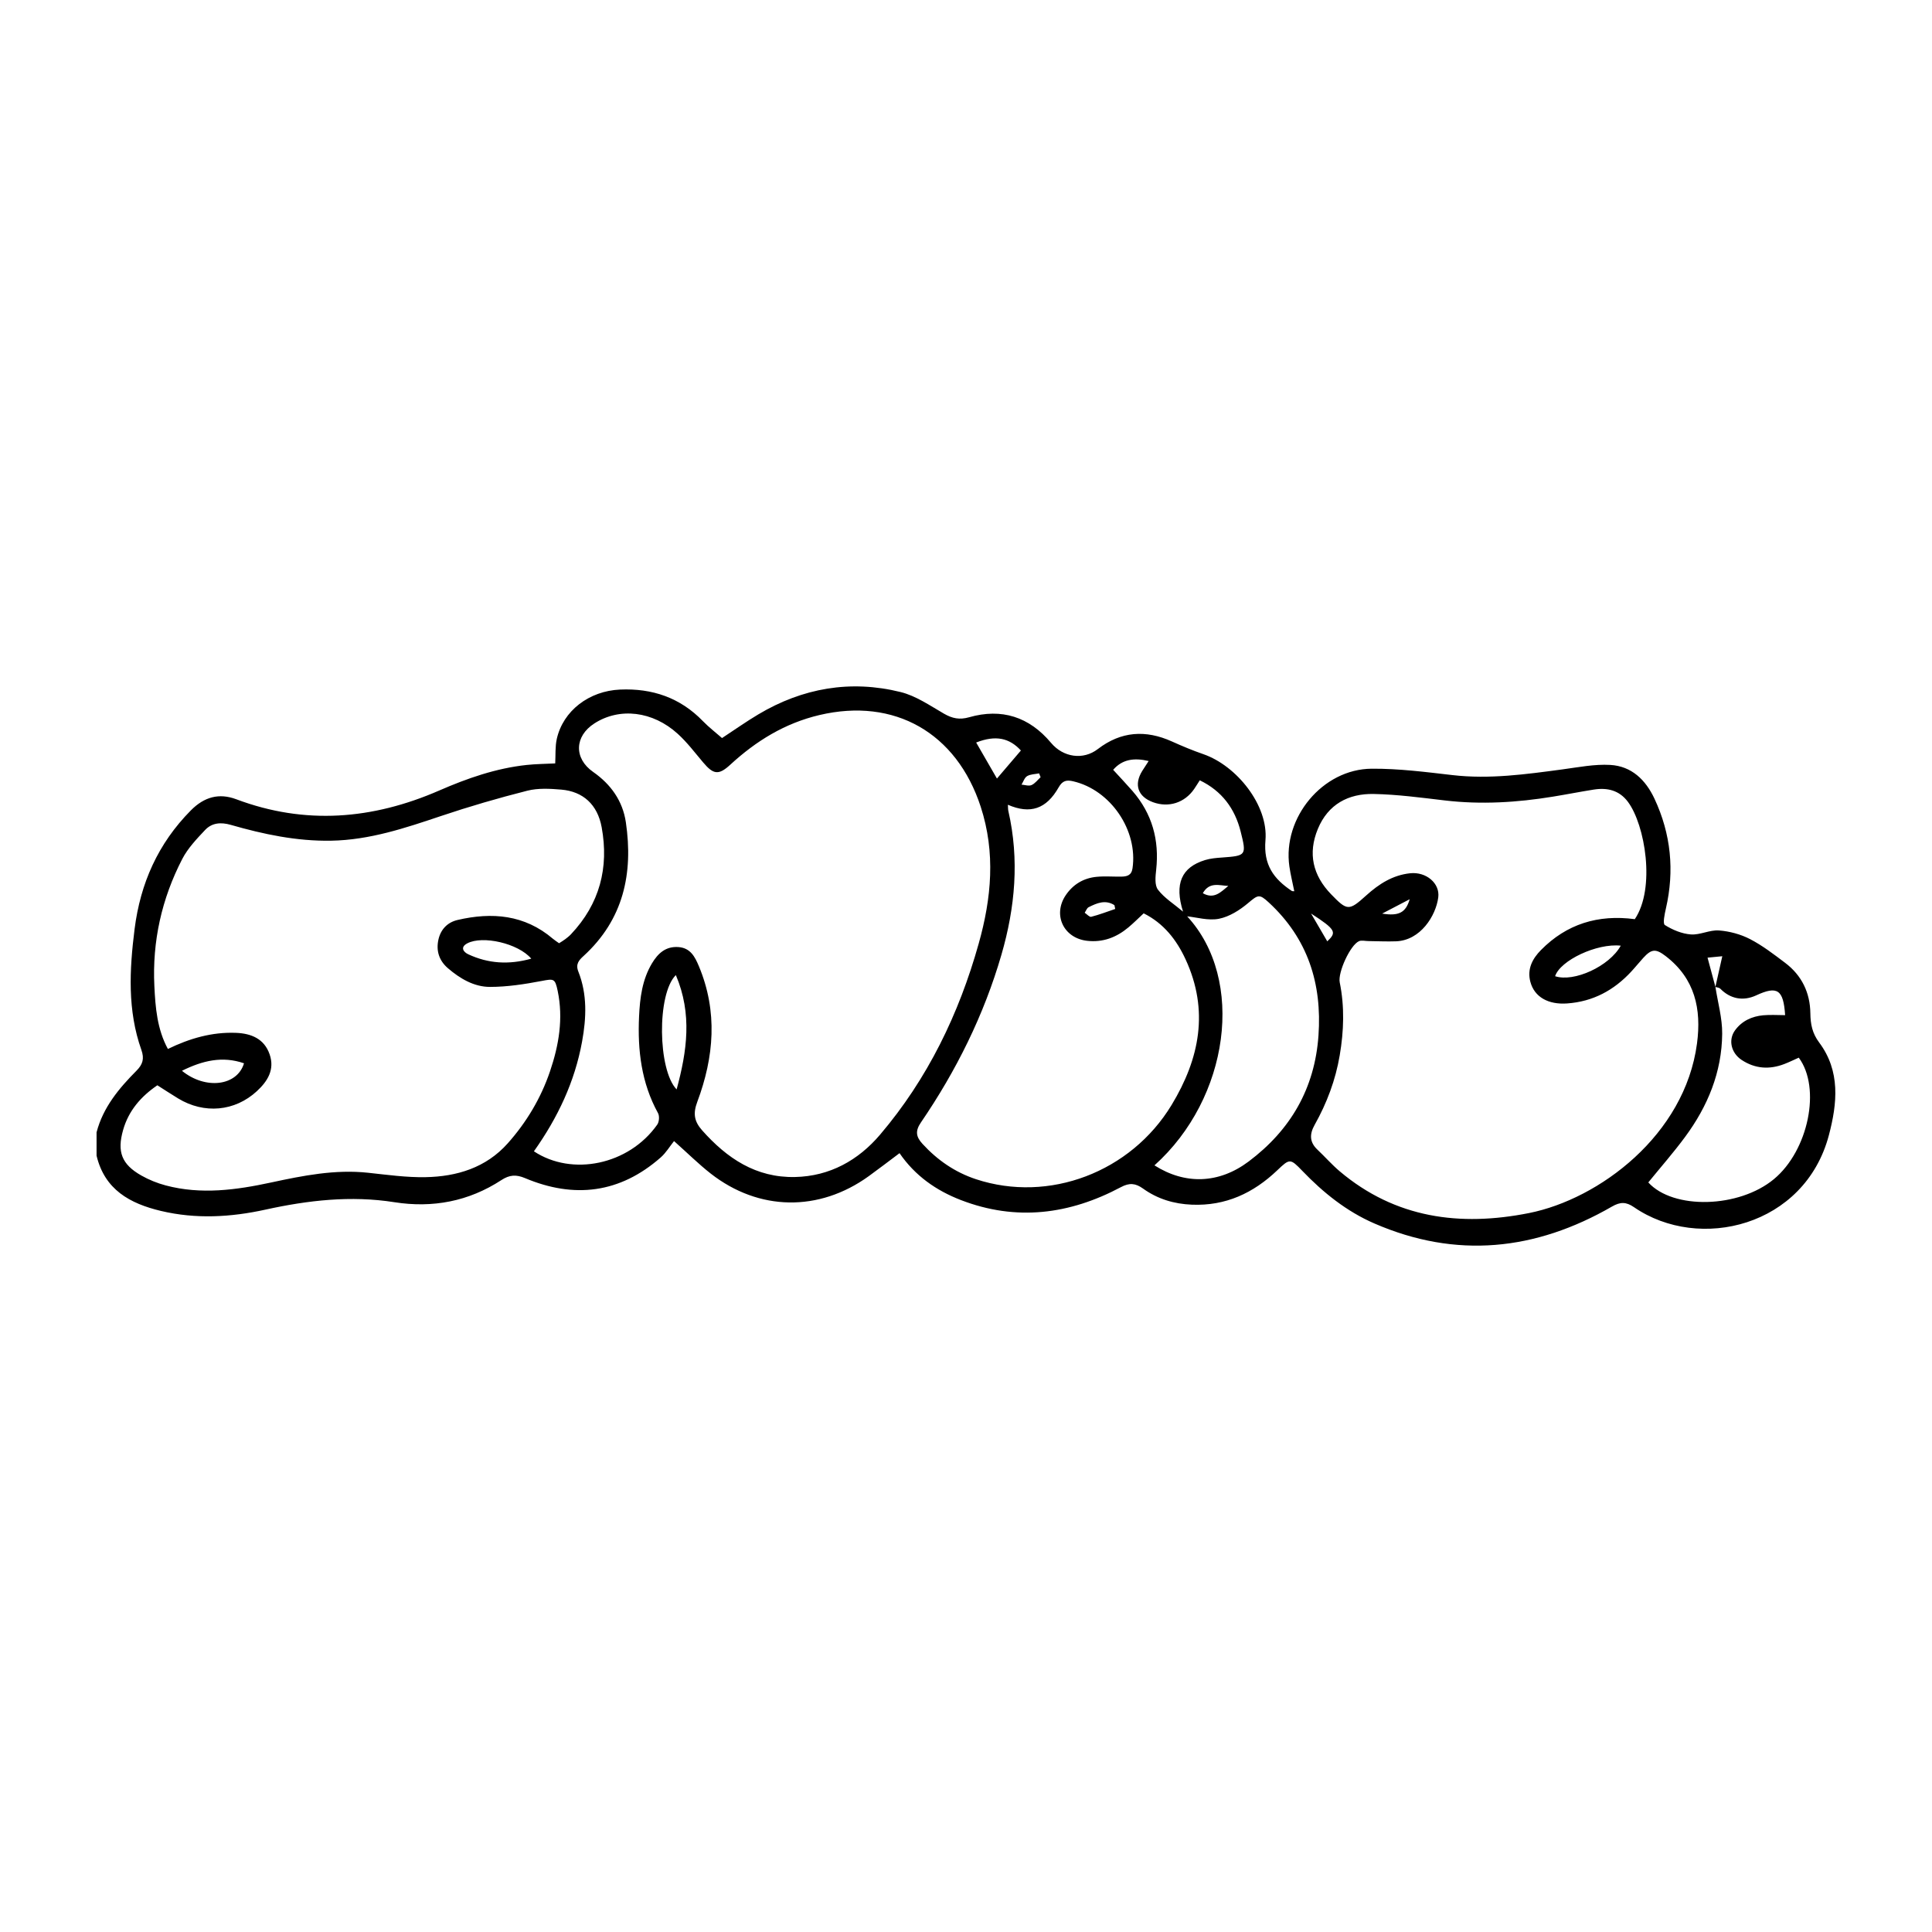 <?xml version="1.0" encoding="UTF-8"?><svg id="Calque_1" xmlns="http://www.w3.org/2000/svg" viewBox="0 0 500 500"><path d="m25,293.01c1.69-6.45,5.79-11.35,10.34-15.93,1.61-1.62,2.05-3.1,1.25-5.36-3.63-10.23-3.09-20.71-1.76-31.27,1.5-11.86,6.07-22.14,14.56-30.72,3.46-3.49,7.28-4.56,11.76-2.88,17.84,6.7,35.28,5.24,52.51-2.26,7.25-3.16,14.71-5.77,22.65-6.62,2.45-.26,4.92-.27,7.38-.4.12-2.21-.04-4.36.41-6.36,1.64-7.24,8.32-12.4,16.38-12.75,8.31-.36,15.56,2.09,21.44,8.18,1.52,1.57,3.28,2.91,4.94,4.37,3.25-2.13,6.24-4.25,9.38-6.12,11.48-6.84,23.86-9,36.83-5.79,3.97.98,7.61,3.51,11.25,5.61,2.14,1.23,4.01,1.62,6.47.92,8.45-2.42,15.58-.11,21.22,6.62,3.16,3.77,8.32,4.52,12.1,1.61,6.01-4.62,12.39-5.03,19.18-1.97,2.66,1.2,5.36,2.33,8.11,3.28,8.68,2.99,16.87,13.28,16.1,22.27-.55,6.4,2.13,10.01,6.82,13.14.13.08.34.04.64.07-.43-2.16-.96-4.28-1.27-6.42-1.81-12.57,8.58-25.21,21.31-25.29,6.95-.05,13.94.85,20.86,1.65,9.63,1.12,19.08-.21,28.56-1.48,4.09-.55,8.23-1.38,12.3-1.15,5.51.31,9.16,3.84,11.46,8.75,4.27,9.14,5.21,18.61,2.95,28.43-.33,1.43-.85,3.89-.26,4.26,1.99,1.25,4.4,2.26,6.72,2.43,2.38.18,4.88-1.21,7.27-1.03,2.74.21,5.62.98,8.05,2.24,3.23,1.67,6.16,3.94,9.08,6.14,4.31,3.25,6.46,7.73,6.53,13.06.04,2.81.48,5.15,2.28,7.56,5.54,7.4,4.69,15.76,2.51,24-6.24,23.57-33.52,30.26-50.43,18.62-2.07-1.43-3.57-1.39-5.71-.16-19.77,11.4-40.28,13.59-61.51,4.36-7.17-3.12-13.19-7.95-18.59-13.57-3.16-3.29-3.29-3.25-6.52-.17-6.18,5.89-13.35,9.25-22.1,8.89-4.64-.19-8.89-1.48-12.62-4.16-1.97-1.41-3.53-1.56-5.75-.37-13.3,7.08-27.12,8.86-41.44,3.32-6.36-2.46-11.81-6.26-15.84-12.12-2.7,2.02-5.31,4.03-7.98,5.96-12.86,9.28-28.43,9.06-40.9-.69-3.09-2.42-5.89-5.2-9.48-8.4-1.13,1.41-2.09,3.04-3.44,4.23-10.54,9.27-22.37,10.73-35.14,5.35-2.28-.96-4-.86-6.11.52-8.44,5.51-17.77,7.28-27.68,5.72-11.28-1.78-22.34-.5-33.37,1.92-8.97,1.97-17.98,2.49-27.04.34-8.06-1.91-14.58-5.52-16.67-14.31v-6.06Zm418.94-37.59c.58-2.59,1.16-5.17,1.79-7.95-1.32.13-2.61.25-3.82.37.72,2.69,1.38,5.13,2.04,7.57.62,4.04,1.79,8.09,1.75,12.12-.08,9.93-3.75,18.8-9.61,26.72-2.99,4.05-6.32,7.84-9.51,11.76,6.46,7.1,23.47,6.67,32.53-.87,8.91-7.4,12.24-23.59,6.41-31.42-1.23.55-2.45,1.15-3.72,1.64-3.85,1.49-7.57,1.25-11.05-1.04-2.73-1.8-3.54-5.18-1.72-7.68,1.77-2.43,4.37-3.62,7.31-3.89,1.86-.17,3.76-.03,5.65-.03-.43-6.64-2.03-7.65-7.49-5.12-3.38,1.56-6.7.92-9.28-1.72-.29-.29-.85-.32-1.28-.46Zm-305.76,42.54c9.85,6.52,24.53,3.55,31.91-6.9.51-.72.62-2.23.2-2.99-4.31-7.84-5.31-16.3-4.9-25.03.22-4.78.81-9.5,3.34-13.73,1.55-2.58,3.55-4.45,6.86-4.21,3.1.23,4.26,2.52,5.28,4.95,4.92,11.76,3.93,23.51-.41,35.1-1.13,3.01-.83,5.03,1.26,7.39,6.43,7.24,13.93,12.28,24.02,12.07,9.02-.19,16.41-4.35,22.04-10.98,12.3-14.47,20.4-31.22,25.51-49.44,3.3-11.75,4.4-23.5.51-35.43-6.24-19.11-22.32-28.29-41.73-23.71-8.95,2.11-16.4,6.71-23.06,12.84-3.03,2.79-4.38,2.57-7.03-.57-2.13-2.52-4.14-5.19-6.57-7.4-6.5-5.92-15.07-6.88-21.57-2.71-5.19,3.33-5.35,9.07-.33,12.57,4.59,3.2,7.64,7.5,8.46,13.01,1.95,13.25-.61,25.18-10.95,34.62-1.19,1.08-2.11,2.1-1.35,4.02,2.34,5.91,2.09,11.98.97,18.13-1.89,10.39-6.27,19.66-12.46,28.39Zm-97.46-17.09c-4.25,2.9-7.44,6.57-8.86,11.57-1.6,5.63-.39,8.88,4.7,11.77,1.97,1.12,4.15,2,6.34,2.58,9.15,2.43,18.25,1.18,27.29-.77,8.27-1.78,16.54-3.43,25.09-2.51,4.93.53,9.89,1.23,14.82,1.14,8.14-.15,15.68-2.44,21.3-8.75,4.86-5.46,8.58-11.68,10.94-18.63,2.3-6.78,3.48-13.68,1.99-20.82-.69-3.29-1.01-3.17-4.24-2.56-4.37.83-8.85,1.52-13.28,1.52-4.13,0-7.75-2.14-10.88-4.83-2.28-1.95-3.12-4.51-2.46-7.44.6-2.65,2.36-4.45,4.94-5.05,8.92-2.08,17.36-1.38,24.67,4.85.48.41,1.03.75,1.61,1.17.57-.37,1.12-.69,1.62-1.07.51-.39,1.02-.79,1.46-1.26,7.43-7.86,9.86-17.24,7.94-27.69-1.08-5.89-4.83-9.26-10.45-9.74-2.91-.25-6.01-.42-8.78.28-7.54,1.91-15.03,4.09-22.4,6.57-9.25,3.11-18.42,6.19-28.35,6.37-8.95.16-17.53-1.66-26.02-4.1-2.57-.74-4.87-.53-6.63,1.33-2.18,2.31-4.47,4.72-5.91,7.5-5.32,10.29-7.79,21.32-7.22,32.91.27,5.54.71,11.13,3.5,16.26,5.65-2.75,11.46-4.42,17.65-4.17,3.88.16,7.27,1.49,8.68,5.56,1.38,3.98-.56,7-3.3,9.53-5.71,5.28-13.67,5.96-20.37,1.89-1.8-1.1-3.57-2.25-5.4-3.42Zm382.36-42.98c5.42-8.03,2.67-24.42-1.77-30.37-2.23-3-5.34-3.73-8.83-3.18-3.54.56-7.05,1.26-10.58,1.83-9.29,1.52-18.61,2.09-28.01.98-6.11-.72-12.24-1.55-18.38-1.67-6.55-.13-11.81,2.67-14.45,9.04-2.63,6.35-1.31,12.02,3.44,16.93,4.17,4.31,4.61,4.33,9.09.28,3.26-2.94,6.83-5.25,11.35-5.73,4.16-.44,7.76,2.6,7.28,6.25-.61,4.72-4.57,11.14-10.95,11.36-2.38.09-4.76-.04-7.14-.06-.82,0-1.76-.27-2.43.03-2.27,1.02-5.5,8.09-4.98,10.66,1.28,6.29,1.07,12.57,0,18.87-1.08,6.4-3.33,12.37-6.49,18-1.35,2.4-1.35,4.47.73,6.43,1.94,1.83,3.7,3.85,5.73,5.57,14.42,12.19,31.16,14.38,49.02,10.83,18.16-3.62,40.32-20.18,43.47-43.87,1.19-8.94-.52-16.79-8.08-22.61-2.56-1.97-3.67-1.93-5.84.46-1.05,1.15-2.03,2.38-3.09,3.52-4.48,4.84-9.88,7.77-16.59,8.25-4.84.35-8.48-1.62-9.53-5.61-.87-3.29.53-5.96,2.75-8.21,6.66-6.75,14.78-9.25,24.28-7.99Zm-162.24-29.62c.05.72.02,1.18.12,1.61,2.88,12.57,1.76,24.96-1.79,37.2-4.53,15.62-11.69,30.02-20.85,43.43-1.47,2.16-1.3,3.65.42,5.52,3.87,4.22,8.41,7.35,13.85,9.15,18.88,6.22,40.07-1.81,50.62-19.22,7.25-11.97,9.74-24.43,3.62-37.67-2.35-5.09-5.68-9.34-10.85-11.92-1.39,1.29-2.62,2.53-3.95,3.64-3.08,2.58-6.59,3.94-10.69,3.47-6.1-.69-8.95-6.73-5.53-11.8,1.91-2.83,4.64-4.44,8.01-4.76,2.09-.2,4.22-.02,6.33-.05,1.46-.02,2.67-.28,2.94-2.14,1.45-9.83-5.66-20.29-15.35-22.53-1.66-.39-2.75-.23-3.76,1.56-3.19,5.63-7.35,7.01-13.14,4.51Zm37.94,93.33c7.93,5.03,16.65,4.79,24.39-1.02,10.83-8.14,17.08-18.87,18.05-32.56.95-13.48-2.76-25.14-12.87-34.47-2.46-2.28-2.79-1.97-5.38.2-2.15,1.81-4.83,3.5-7.51,4.03-2.76.54-5.81-.39-8.22-.63,15.09,16.34,10.95,47.03-8.47,64.45Zm-10.7-102.38c1.79,1.96,3.43,3.68,4.99,5.47,5.1,5.87,6.99,12.69,6.15,20.39-.19,1.73-.44,4,.46,5.17,1.66,2.17,4.14,3.7,6.49,5.68-2.27-7.2-.41-11.48,5.71-13.35,1.38-.42,2.87-.55,4.33-.65,6.31-.46,6.43-.53,4.87-6.73-1.5-5.97-4.86-10.5-10.58-13.26-.57.88-.99,1.58-1.45,2.25-2.46,3.58-6.61,4.9-10.66,3.42-3.91-1.44-4.98-4.54-2.79-8.08.5-.8,1.03-1.59,1.67-2.58-3.78-.89-6.82-.45-9.19,2.28Zm-113.17,53.13c-4.95,4.87-4.68,24.58.2,29.59,2.68-9.88,4.09-19.5-.2-29.59Zm-37.41-4.24c-3.37-3.99-12.62-6.07-16.57-3.97-1.93,1.03-.95,2.27.26,2.83,5.13,2.39,10.45,2.77,16.31,1.13Zm281.95-3.37c-6.16-.68-15.65,3.8-16.99,7.9,4.86,1.62,14.04-2.55,16.99-7.9Zm-372.36,32.38c6.09,4.96,14.3,3.95,16.06-1.94-5.6-1.94-10.74-.7-16.06,1.94Zm205.54-84.96c1.9,3.3,3.78,6.55,5.38,9.33,2.04-2.39,4.09-4.8,6.2-7.26-2.97-3.23-6.5-4.05-11.57-2.07Zm35.99,43.08c-.07-.33-.14-.66-.21-.99-2.34-1.48-4.53-.54-6.66.53-.47.23-.69.94-1.03,1.44.56.37,1.24,1.16,1.67,1.05,2.11-.54,4.15-1.33,6.22-2.03Zm54.88,8.38c2.45-2.33,2.32-2.99-4.2-7.2,1.48,2.54,2.79,4.78,4.2,7.2Zm-25.61-14.34c-2.29-.09-4.87-1.16-6.6,1.88,2.95,1.68,4.71-.36,6.6-1.88Zm-48.58-28.13c-.13-.33-.26-.67-.39-1-1.05.21-2.23.2-3.1.71-.68.4-.98,1.44-1.45,2.2.87.07,1.87.43,2.58.12.91-.39,1.58-1.33,2.35-2.03Zm88.39,35.29c4.28.69,6.11-.22,7.13-3.72-2.52,1.32-4.55,2.38-7.13,3.72Z"/></svg>